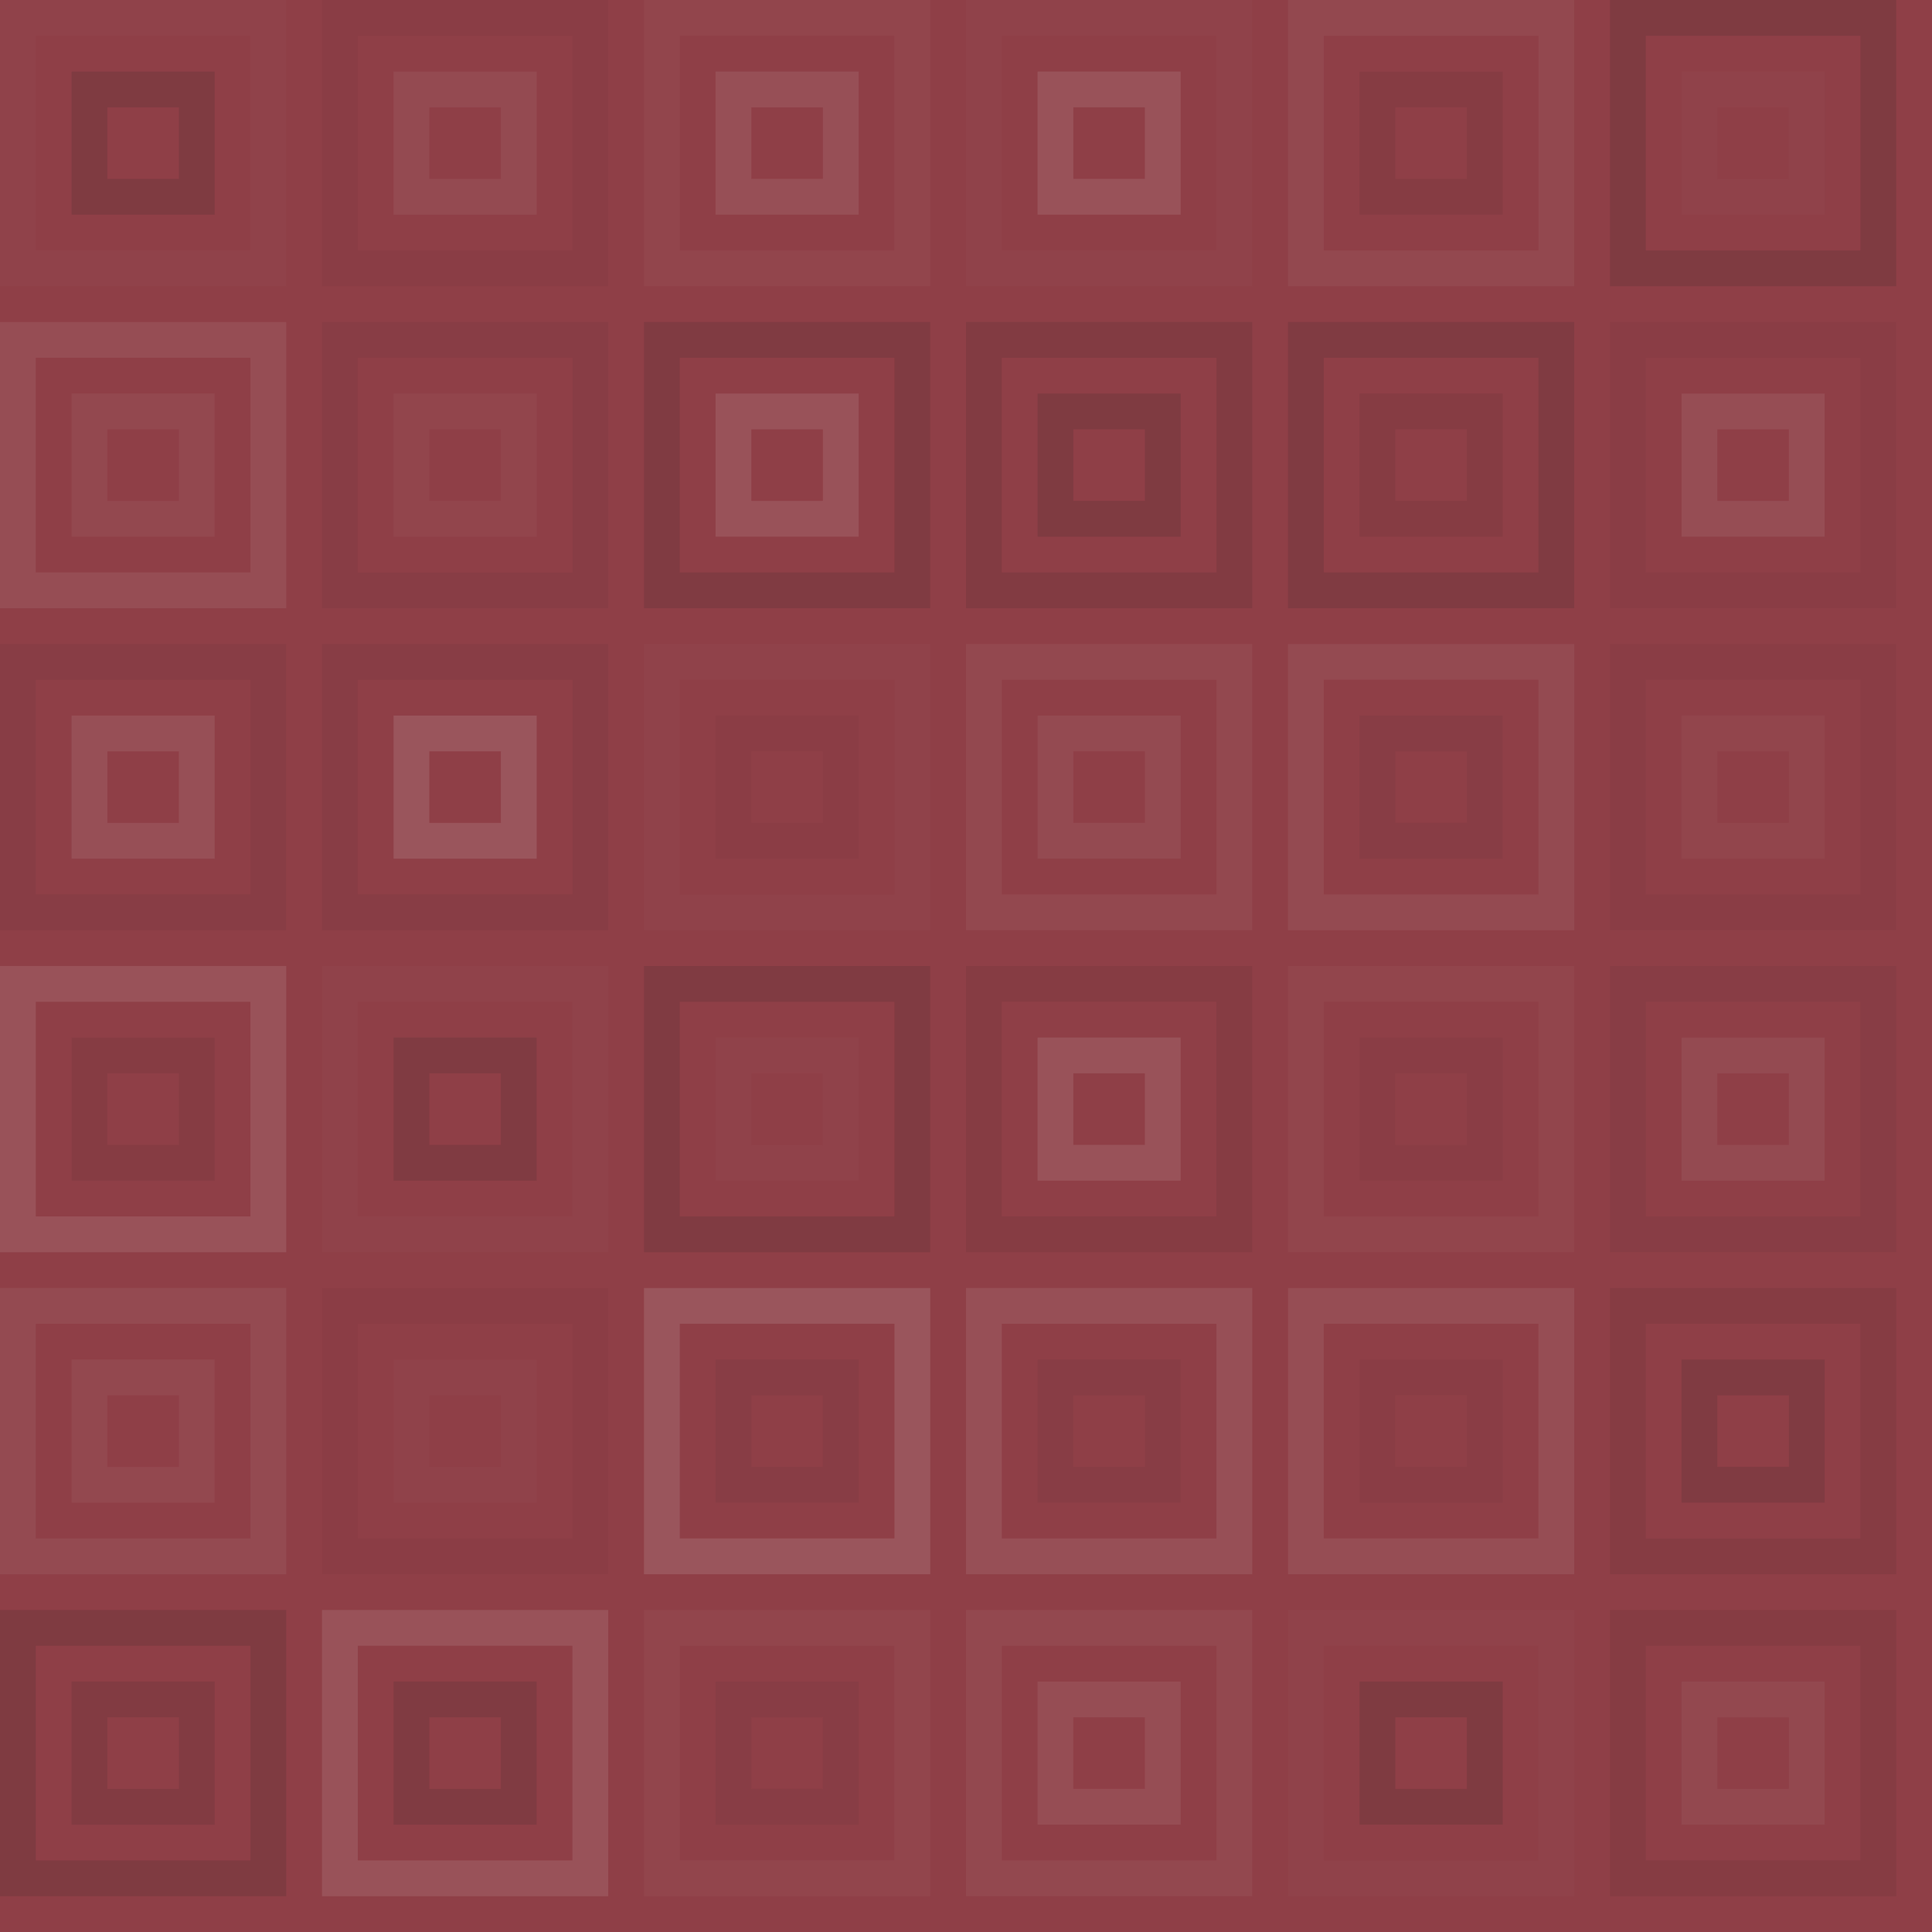 <svg xmlns="http://www.w3.org/2000/svg" width="216" height="216" viewbox="0 0 216 216" preserveAspectRatio="none"><rect x="0" y="0" width="100%" height="100%" fill="rgb(143, 63, 71)" /><rect x="2" y="2" width="28" height="28" fill="none" stroke="#ddd" style="opacity:0.02;stroke-width:4px;" /><rect x="10" y="10" width="12" height="12" fill="none" stroke="#222" style="opacity:0.15;stroke-width:4px;" /><rect x="38" y="2" width="28" height="28" fill="none" stroke="#222" style="opacity:0.046;stroke-width:4px;" /><rect x="46" y="10" width="12" height="12" fill="none" stroke="#ddd" style="opacity:0.072;stroke-width:4px;" /><rect x="74" y="2" width="28" height="28" fill="none" stroke="#ddd" style="opacity:0.037;stroke-width:4px;" /><rect x="82" y="10" width="12" height="12" fill="none" stroke="#ddd" style="opacity:0.107;stroke-width:4px;" /><rect x="110" y="2" width="28" height="28" fill="none" stroke="#ddd" style="opacity:0.02;stroke-width:4px;" /><rect x="118" y="10" width="12" height="12" fill="none" stroke="#ddd" style="opacity:0.124;stroke-width:4px;" /><rect x="146" y="2" width="28" height="28" fill="none" stroke="#ddd" style="opacity:0.055;stroke-width:4px;" /><rect x="154" y="10" width="12" height="12" fill="none" stroke="#222" style="opacity:0.081;stroke-width:4px;" /><rect x="182" y="2" width="28" height="28" fill="none" stroke="#222" style="opacity:0.15;stroke-width:4px;" /><rect x="190" y="10" width="12" height="12" fill="none" stroke="#ddd" style="opacity:0.02;stroke-width:4px;" /><rect x="2" y="38" width="28" height="28" fill="none" stroke="#ddd" style="opacity:0.089;stroke-width:4px;" /><rect x="10" y="46" width="12" height="12" fill="none" stroke="#ddd" style="opacity:0.055;stroke-width:4px;" /><rect x="38" y="38" width="28" height="28" fill="none" stroke="#222" style="opacity:0.063;stroke-width:4px;" /><rect x="46" y="46" width="12" height="12" fill="none" stroke="#ddd" style="opacity:0.037;stroke-width:4px;" /><rect x="74" y="38" width="28" height="28" fill="none" stroke="#222" style="opacity:0.133;stroke-width:4px;" /><rect x="82" y="46" width="12" height="12" fill="none" stroke="#ddd" style="opacity:0.124;stroke-width:4px;" /><rect x="110" y="38" width="28" height="28" fill="none" stroke="#222" style="opacity:0.115;stroke-width:4px;" /><rect x="118" y="46" width="12" height="12" fill="none" stroke="#222" style="opacity:0.15;stroke-width:4px;" /><rect x="146" y="38" width="28" height="28" fill="none" stroke="#222" style="opacity:0.133;stroke-width:4px;" /><rect x="154" y="46" width="12" height="12" fill="none" stroke="#222" style="opacity:0.081;stroke-width:4px;" /><rect x="182" y="38" width="28" height="28" fill="none" stroke="#222" style="opacity:0.046;stroke-width:4px;" /><rect x="190" y="46" width="12" height="12" fill="none" stroke="#ddd" style="opacity:0.089;stroke-width:4px;" /><rect x="2" y="74" width="28" height="28" fill="none" stroke="#222" style="opacity:0.063;stroke-width:4px;" /><rect x="10" y="82" width="12" height="12" fill="none" stroke="#ddd" style="opacity:0.107;stroke-width:4px;" /><rect x="38" y="74" width="28" height="28" fill="none" stroke="#222" style="opacity:0.063;stroke-width:4px;" /><rect x="46" y="82" width="12" height="12" fill="none" stroke="#ddd" style="opacity:0.141;stroke-width:4px;" /><rect x="74" y="74" width="28" height="28" fill="none" stroke="#ddd" style="opacity:0.02;stroke-width:4px;" /><rect x="82" y="82" width="12" height="12" fill="none" stroke="#222" style="opacity:0.029;stroke-width:4px;" /><rect x="110" y="74" width="28" height="28" fill="none" stroke="#ddd" style="opacity:0.055;stroke-width:4px;" /><rect x="118" y="82" width="12" height="12" fill="none" stroke="#ddd" style="opacity:0.072;stroke-width:4px;" /><rect x="146" y="74" width="28" height="28" fill="none" stroke="#ddd" style="opacity:0.072;stroke-width:4px;" /><rect x="154" y="82" width="12" height="12" fill="none" stroke="#222" style="opacity:0.063;stroke-width:4px;" /><rect x="182" y="74" width="28" height="28" fill="none" stroke="#222" style="opacity:0.046;stroke-width:4px;" /><rect x="190" y="82" width="12" height="12" fill="none" stroke="#ddd" style="opacity:0.037;stroke-width:4px;" /><rect x="2" y="110" width="28" height="28" fill="none" stroke="#ddd" style="opacity:0.124;stroke-width:4px;" /><rect x="10" y="118" width="12" height="12" fill="none" stroke="#222" style="opacity:0.081;stroke-width:4px;" /><rect x="38" y="110" width="28" height="28" fill="none" stroke="#ddd" style="opacity:0.02;stroke-width:4px;" /><rect x="46" y="118" width="12" height="12" fill="none" stroke="#222" style="opacity:0.133;stroke-width:4px;" /><rect x="74" y="110" width="28" height="28" fill="none" stroke="#222" style="opacity:0.133;stroke-width:4px;" /><rect x="82" y="118" width="12" height="12" fill="none" stroke="#ddd" style="opacity:0.02;stroke-width:4px;" /><rect x="110" y="110" width="28" height="28" fill="none" stroke="#222" style="opacity:0.081;stroke-width:4px;" /><rect x="118" y="118" width="12" height="12" fill="none" stroke="#ddd" style="opacity:0.124;stroke-width:4px;" /><rect x="146" y="110" width="28" height="28" fill="none" stroke="#ddd" style="opacity:0.037;stroke-width:4px;" /><rect x="154" y="118" width="12" height="12" fill="none" stroke="#222" style="opacity:0.046;stroke-width:4px;" /><rect x="182" y="110" width="28" height="28" fill="none" stroke="#222" style="opacity:0.063;stroke-width:4px;" /><rect x="190" y="118" width="12" height="12" fill="none" stroke="#ddd" style="opacity:0.072;stroke-width:4px;" /><rect x="2" y="146" width="28" height="28" fill="none" stroke="#ddd" style="opacity:0.072;stroke-width:4px;" /><rect x="10" y="154" width="12" height="12" fill="none" stroke="#ddd" style="opacity:0.055;stroke-width:4px;" /><rect x="38" y="146" width="28" height="28" fill="none" stroke="#222" style="opacity:0.029;stroke-width:4px;" /><rect x="46" y="154" width="12" height="12" fill="none" stroke="#ddd" style="opacity:0.02;stroke-width:4px;" /><rect x="74" y="146" width="28" height="28" fill="none" stroke="#ddd" style="opacity:0.141;stroke-width:4px;" /><rect x="82" y="154" width="12" height="12" fill="none" stroke="#222" style="opacity:0.063;stroke-width:4px;" /><rect x="110" y="146" width="28" height="28" fill="none" stroke="#ddd" style="opacity:0.107;stroke-width:4px;" /><rect x="118" y="154" width="12" height="12" fill="none" stroke="#222" style="opacity:0.063;stroke-width:4px;" /><rect x="146" y="146" width="28" height="28" fill="none" stroke="#ddd" style="opacity:0.089;stroke-width:4px;" /><rect x="154" y="154" width="12" height="12" fill="none" stroke="#222" style="opacity:0.046;stroke-width:4px;" /><rect x="182" y="146" width="28" height="28" fill="none" stroke="#222" style="opacity:0.081;stroke-width:4px;" /><rect x="190" y="154" width="12" height="12" fill="none" stroke="#222" style="opacity:0.133;stroke-width:4px;" /><rect x="2" y="182" width="28" height="28" fill="none" stroke="#222" style="opacity:0.15;stroke-width:4px;" /><rect x="10" y="190" width="12" height="12" fill="none" stroke="#222" style="opacity:0.115;stroke-width:4px;" /><rect x="38" y="182" width="28" height="28" fill="none" stroke="#ddd" style="opacity:0.124;stroke-width:4px;" /><rect x="46" y="190" width="12" height="12" fill="none" stroke="#222" style="opacity:0.133;stroke-width:4px;" /><rect x="74" y="182" width="28" height="28" fill="none" stroke="#ddd" style="opacity:0.037;stroke-width:4px;" /><rect x="82" y="190" width="12" height="12" fill="none" stroke="#222" style="opacity:0.063;stroke-width:4px;" /><rect x="110" y="182" width="28" height="28" fill="none" stroke="#ddd" style="opacity:0.055;stroke-width:4px;" /><rect x="118" y="190" width="12" height="12" fill="none" stroke="#ddd" style="opacity:0.089;stroke-width:4px;" /><rect x="146" y="182" width="28" height="28" fill="none" stroke="#ddd" style="opacity:0.02;stroke-width:4px;" /><rect x="154" y="190" width="12" height="12" fill="none" stroke="#222" style="opacity:0.15;stroke-width:4px;" /><rect x="182" y="182" width="28" height="28" fill="none" stroke="#222" style="opacity:0.081;stroke-width:4px;" /><rect x="190" y="190" width="12" height="12" fill="none" stroke="#ddd" style="opacity:0.055;stroke-width:4px;" /></svg>